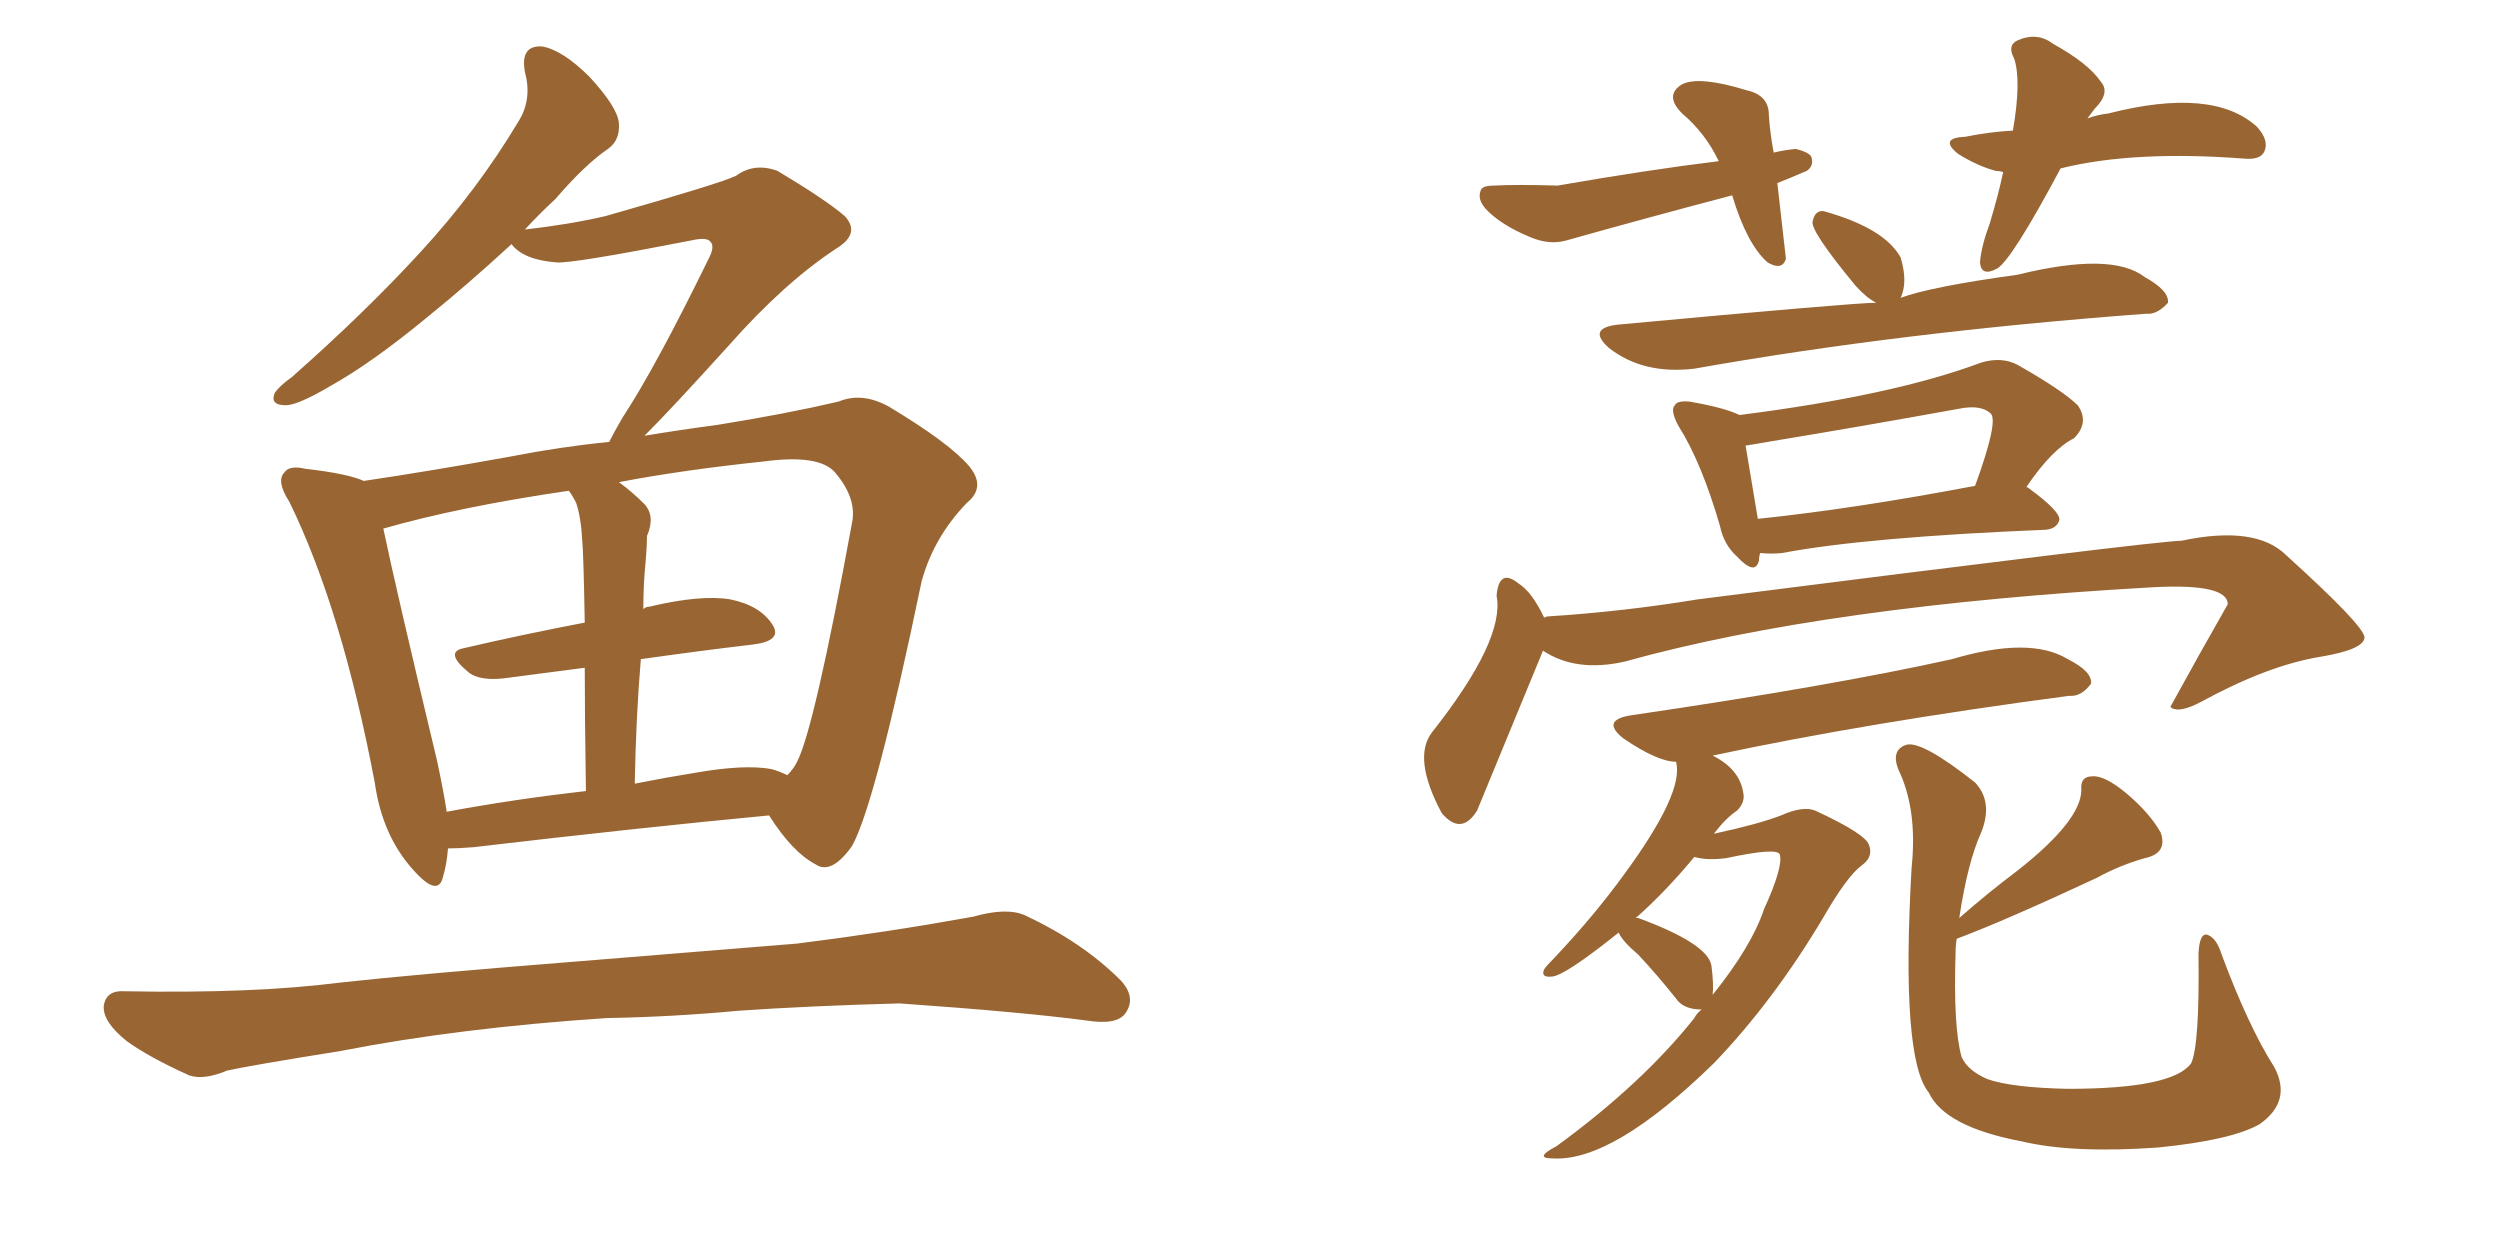 <svg xmlns="http://www.w3.org/2000/svg" xmlns:xlink="http://www.w3.org/1999/xlink" width="300" height="150"><path fill="#996633" padding="10" d="M53.76 101.81L53.76 101.81Q53.61 103.71 53.17 105.18L53.17 105.18Q52.59 107.81 49.51 104.30L49.51 104.30Q45.85 100.20 44.97 93.90L44.97 93.90Q41.02 73.10 34.72 60.21L34.72 60.21Q33.11 57.71 34.13 56.69L34.13 56.69Q34.72 55.81 36.62 56.25L36.62 56.25Q41.75 56.84 43.65 57.71L43.65 57.71Q51.56 56.54 61.23 54.79L61.23 54.79Q67.24 53.61 73.10 53.03L73.10 53.03Q73.68 51.86 74.71 50.10L74.71 50.10Q78.66 44.09 84.96 31.20L84.96 31.20Q85.84 29.59 85.25 29.00L85.25 29.00Q84.81 28.42 82.91 28.86L82.91 28.86Q68.70 31.64 66.80 31.49L66.80 31.49Q62.84 31.20 61.38 29.30L61.38 29.30Q55.96 34.28 51.42 37.94L51.42 37.94Q44.68 43.51 39.70 46.29L39.70 46.29Q35.74 48.63 34.28 48.63L34.28 48.63Q32.37 48.63 32.96 47.17L32.96 47.17Q33.54 46.29 35.01 45.26L35.01 45.26Q43.80 37.50 50.39 30.32L50.39 30.32Q57.28 22.85 62.26 14.50L62.26 14.50Q63.87 11.87 62.99 8.64L62.99 8.64Q62.40 5.42 65.04 5.57L65.04 5.57Q67.53 6.01 70.75 9.23L70.75 9.23Q74.12 12.89 74.27 14.79L74.27 14.79Q74.41 16.85 72.95 17.87L72.95 17.87Q70.17 19.78 66.65 23.88L66.65 23.88Q64.75 25.63 62.99 27.54L62.99 27.54Q68.26 26.95 72.66 25.93L72.66 25.93Q86.57 21.97 88.33 21.09L88.33 21.09Q90.53 19.48 93.31 20.51L93.31 20.51Q99.17 24.02 101.37 25.93L101.37 25.93Q103.27 27.98 100.49 29.74L100.49 29.74Q94.19 33.84 87.45 41.46L87.45 41.46Q80.57 49.07 77.34 52.29L77.34 52.29Q81.74 51.56 86.13 50.98L86.13 50.98Q94.34 49.66 100.63 48.19L100.63 48.19Q103.42 47.02 106.64 48.78L106.64 48.78Q113.96 53.17 116.31 55.96L116.31 55.96Q118.36 58.45 116.02 60.35L116.02 60.35Q112.06 64.45 110.60 69.73L110.60 69.73L110.60 69.73Q105.03 96.53 102.25 101.51L102.25 101.51Q99.76 105.03 97.85 103.71L97.85 103.71Q95.07 102.25 92.29 97.85L92.29 97.85Q76.76 99.32 56.84 101.66L56.84 101.66Q55.08 101.81 53.76 101.81ZM92.58 92.29L92.58 92.29Q93.60 92.58 94.48 93.02L94.48 93.02Q95.21 92.29 95.65 91.41L95.65 91.41Q97.71 87.45 102.25 62.70L102.25 62.70Q102.83 59.77 100.20 56.69L100.20 56.69Q98.29 54.49 91.70 55.37L91.70 55.37Q81.88 56.40 74.27 57.86L74.27 57.86Q75.88 59.03 77.34 60.50L77.34 60.50Q78.66 61.96 77.64 64.31L77.64 64.31Q77.64 65.48 77.49 67.24L77.49 67.24Q77.20 70.02 77.20 73.10L77.20 73.10Q77.49 72.80 77.93 72.80L77.93 72.80Q84.08 71.34 87.60 71.92L87.60 71.92Q91.26 72.66 92.72 75L92.72 75Q93.90 76.90 90.38 77.34L90.38 77.34Q84.08 78.08 76.90 79.10L76.90 79.10Q76.32 85.99 76.17 94.04L76.17 94.04Q79.83 93.31 83.50 92.72L83.50 92.72Q89.36 91.70 92.58 92.29ZM53.61 97.41L53.61 97.41Q61.38 95.95 70.31 94.92L70.31 94.92Q70.17 85.99 70.17 80.13L70.17 80.13Q65.77 80.71 61.23 81.30L61.23 81.30Q57.57 81.88 56.10 80.57L56.10 80.57Q53.32 78.22 55.66 77.78L55.66 77.78Q62.55 76.17 70.17 74.71L70.17 74.71Q70.02 66.36 69.87 64.89L69.87 64.89Q69.73 62.11 69.14 60.35L69.14 60.35Q68.70 59.47 68.26 58.89L68.26 58.89Q55.22 60.79 46.00 63.43L46.00 63.43Q47.46 70.46 52.44 91.26L52.44 91.26Q53.17 94.63 53.61 97.41ZM72.80 122.17L72.80 122.17L72.80 122.17Q55.08 123.34 40.87 126.12L40.87 126.12Q29.88 127.88 27.25 128.47L27.25 128.47Q24.46 129.64 22.71 129.05L22.71 129.05Q17.87 126.86 15.23 124.95L15.23 124.95Q12.30 122.61 12.45 120.70L12.45 120.70Q12.74 118.80 14.94 118.95L14.94 118.95Q30.47 119.24 40.72 117.92L40.72 117.92Q50.10 116.89 68.55 115.43L68.55 115.43Q77.64 114.70 95.65 113.23L95.65 113.23Q106.20 111.91 116.75 110.01L116.75 110.01Q120.85 108.84 123.05 109.86L123.05 109.86Q129.93 113.09 134.47 117.63L134.47 117.63Q136.38 119.68 135.06 121.58L135.06 121.58Q134.03 123.05 130.37 122.46L130.37 122.46Q122.61 121.44 107.96 120.41L107.96 120.41Q97.12 120.70 88.62 121.29L88.62 121.29Q80.86 122.02 72.80 122.17ZM213.28 21.97L213.28 21.97Q214.31 30.91 214.31 31.05L214.31 31.05Q213.87 32.52 212.11 31.49L212.11 31.49Q209.62 29.30 207.86 23.44L207.86 23.44Q197.31 26.22 187.94 28.86L187.94 28.86Q185.89 29.44 183.54 28.42L183.54 28.42Q180.03 26.95 178.27 25.05L178.27 25.05Q177.25 23.88 177.69 22.85L177.69 22.85Q177.83 22.27 179.30 22.27L179.30 22.27Q181.93 22.12 186.91 22.27L186.91 22.27Q197.90 20.36 206.25 19.34L206.25 19.34Q204.64 15.97 201.86 13.62L201.86 13.62Q199.66 11.43 201.86 10.11L201.86 10.11Q203.91 9.08 209.62 10.84L209.62 10.84Q212.26 11.43 212.26 13.77L212.26 13.77Q212.40 15.97 212.84 18.31L212.84 18.31Q214.01 18.02 215.48 17.87L215.48 17.87Q217.24 18.31 217.38 18.90L217.38 18.90Q217.68 19.92 216.80 20.51L216.80 20.51Q214.75 21.39 213.28 21.97ZM225.15 36.33L225.15 36.33Q223.97 35.74 222.66 34.28L222.66 34.28Q217.09 27.54 217.53 26.51L217.53 26.51Q217.82 25.20 218.85 25.34L218.85 25.34Q226.17 27.39 228.08 30.91L228.08 30.91Q228.96 33.84 228.08 35.74L228.08 35.74Q231.59 34.42 242.14 32.96L242.14 32.96Q253.42 30.18 257.37 33.25L257.37 33.25Q260.30 34.86 260.16 36.33L260.16 36.33Q258.84 37.79 257.52 37.65L257.52 37.65Q228.08 39.84 203.32 44.24L203.32 44.24Q197.17 44.97 193.07 41.75L193.07 41.75Q190.43 39.40 194.09 38.96L194.09 38.96Q222.51 36.33 225.15 36.33ZM185.16 78.08L185.16 78.08Q177.25 97.27 177.25 97.27L177.25 97.27Q175.34 100.34 173.00 97.56L173.00 97.56Q169.48 90.97 171.83 87.89L171.83 87.89Q180.62 76.76 179.59 71.48L179.59 71.48Q179.88 68.12 182.23 70.02L182.23 70.02Q183.84 71.04 185.30 74.12L185.30 74.12Q185.60 73.97 185.74 73.97L185.74 73.97Q194.82 73.39 203.76 71.92L203.76 71.92Q258.98 64.89 261.77 64.89L261.77 64.89Q270.70 62.99 274.37 66.65L274.37 66.65Q283.59 75 283.74 76.46L283.74 76.46Q283.74 77.93 278.47 78.81L278.47 78.81Q272.17 79.83 264.11 84.23L264.11 84.23Q261.62 85.55 260.60 84.96L260.60 84.96Q260.45 84.81 260.45 84.81L260.45 84.81Q263.82 78.66 267.33 72.51L267.33 72.51Q267.33 70.02 258.54 70.46L258.54 70.46Q219.14 72.66 194.97 79.39L194.97 79.39Q189.11 80.71 185.16 78.08ZM194.24 111.91L194.24 111.91Q187.65 117.19 186.18 117.19L186.18 117.19Q184.86 117.33 185.30 116.31L185.30 116.31Q185.60 115.87 186.62 114.84L186.62 114.84Q191.31 109.86 194.82 105.03L194.82 105.03Q202.15 95.07 201.12 91.41L201.12 91.41Q198.93 91.41 194.82 88.62L194.82 88.62Q192.04 86.43 195.70 85.84L195.70 85.84Q219.73 82.32 234.23 79.10L234.23 79.10Q243.60 76.32 248.14 79.10L248.14 79.10Q251.07 80.57 250.93 82.03L250.93 82.03Q249.76 83.64 248.29 83.50L248.29 83.50Q223.97 86.72 205.52 90.67L205.52 90.67Q208.74 92.29 209.18 95.07L209.18 95.07Q209.47 96.24 208.45 97.27L208.45 97.27Q207.13 98.14 205.66 100.05L205.66 100.05Q211.08 98.88 213.72 97.85L213.72 97.85Q216.36 96.68 217.82 97.27L217.82 97.27Q223.83 100.05 224.27 101.37L224.27 101.37Q224.85 102.83 223.39 103.86L223.39 103.86Q221.63 105.18 218.85 110.01L218.85 110.01Q212.84 120.12 205.66 127.59L205.66 127.59Q193.51 139.45 186.33 139.01L186.33 139.01Q183.98 139.01 186.77 137.55L186.77 137.55Q197.02 130.08 203.32 122.17L203.32 122.17Q203.61 121.58 204.20 121.14L204.20 121.14Q202.00 121.14 201.12 119.82L201.12 119.82Q198.78 116.89 196.58 114.55L196.58 114.55Q194.68 112.94 194.24 111.91ZM205.37 115.87L205.37 115.87Q205.66 118.07 205.52 119.38L205.52 119.38Q210.21 113.53 211.67 109.13L211.67 109.13Q214.01 104.00 213.57 102.54L213.57 102.54Q213.28 101.66 207.13 102.98L207.13 102.98Q204.79 103.27 203.32 102.83L203.32 102.83Q199.80 107.08 196.29 110.16L196.29 110.16Q196.58 110.16 196.58 110.16L196.58 110.16Q204.93 113.23 205.37 115.87ZM235.11 110.16L235.11 110.16Q238.62 107.08 242.14 104.44L242.14 104.44Q249.76 98.44 249.76 94.78L249.76 94.78Q249.61 93.16 251.07 93.16L251.07 93.16Q252.54 93.02 255.18 95.21L255.18 95.21Q257.96 97.56 259.28 99.90L259.28 99.90Q260.16 102.39 257.37 102.98L257.37 102.98Q254.30 103.86 251.66 105.32L251.66 105.32Q240.67 110.45 234.81 112.65L234.81 112.65Q234.67 113.38 234.67 114.26L234.67 114.26Q234.38 123.34 235.40 126.86L235.40 126.86Q236.13 128.47 238.48 129.49L238.48 129.49Q241.41 130.52 248.14 130.66L248.14 130.66Q260.74 130.66 262.94 127.59L262.94 127.59Q263.96 125.39 263.82 114.40L263.82 114.40Q263.96 111.77 264.99 112.21L264.99 112.21Q266.02 112.65 266.60 114.55L266.60 114.55Q269.82 123.19 272.90 128.03L272.90 128.03Q275.10 132.13 271.14 134.91L271.14 134.91Q267.77 136.82 258.98 137.70L258.98 137.70Q248.73 138.43 242.58 136.96L242.58 136.96Q233.35 135.21 231.45 131.10L231.45 131.10Q228.08 127.00 229.39 104.15L229.39 104.15Q230.13 97.12 227.78 92.29L227.78 92.29Q226.90 89.94 228.81 89.36L228.81 89.36Q230.71 88.92 237.01 93.90L237.01 93.90Q239.21 96.24 237.74 99.90L237.74 99.90Q236.13 103.42 235.11 110.16ZM247.27 20.21L247.27 20.21Q241.41 31.20 239.65 32.23L239.65 32.23Q237.74 33.25 237.60 31.49L237.60 31.49Q237.74 29.59 238.77 26.81L238.77 26.81Q239.79 23.44 240.38 20.65L240.38 20.65Q239.94 20.51 239.50 20.51L239.50 20.51Q237.30 19.92 234.96 18.46L234.96 18.46Q232.62 16.55 235.84 16.41L235.84 16.41Q238.77 15.82 241.55 15.67L241.55 15.67Q242.58 9.67 241.70 7.03L241.70 7.03Q240.82 5.42 242.14 4.83L242.14 4.83Q244.48 3.81 246.39 5.27L246.39 5.27Q250.63 7.62 252.10 9.81L252.10 9.81Q253.27 11.13 251.37 13.04L251.37 13.04Q250.93 13.62 250.49 14.21L250.49 14.21Q251.66 13.77 252.98 13.62L252.98 13.62Q265.58 10.40 270.85 15.23L270.85 15.23Q272.31 16.85 271.73 18.16L271.73 18.16Q271.29 19.19 269.38 19.04L269.38 19.04Q256.05 18.02 247.27 20.21ZM211.23 66.36L211.23 66.36Q211.08 66.80 211.08 67.24L211.08 67.24Q210.64 69.14 208.45 66.80L208.45 66.80Q206.84 65.33 206.40 63.13L206.40 63.13Q204.20 55.52 201.42 51.12L201.42 51.12Q200.39 49.22 200.98 48.63L200.98 48.63Q201.27 48.05 202.73 48.19L202.73 48.19Q206.98 48.93 208.74 49.80L208.74 49.80Q227.20 47.46 237.74 43.51L237.74 43.51Q240.23 42.77 242.14 43.80L242.14 43.80Q247.56 46.88 249.32 48.63L249.32 48.63Q250.78 50.68 248.88 52.59L248.88 52.59Q246.24 53.91 243.16 58.45L243.16 58.45Q243.31 58.45 243.46 58.59L243.46 58.59Q247.27 61.38 247.12 62.40L247.12 62.40Q246.83 63.43 245.51 63.57L245.51 63.57Q223.97 64.45 213.87 66.36L213.87 66.36Q212.55 66.50 211.23 66.36ZM210.94 62.26L210.94 62.26L210.94 62.26Q222.36 61.08 237.01 58.30L237.01 58.30Q239.79 50.68 238.92 49.66L238.92 49.66Q237.74 48.49 234.96 49.07L234.96 49.07Q223.68 51.12 212.11 53.03L212.11 53.03Q210.50 53.32 209.47 53.47L209.47 53.47Q209.91 56.10 210.94 62.26Z"/></svg>